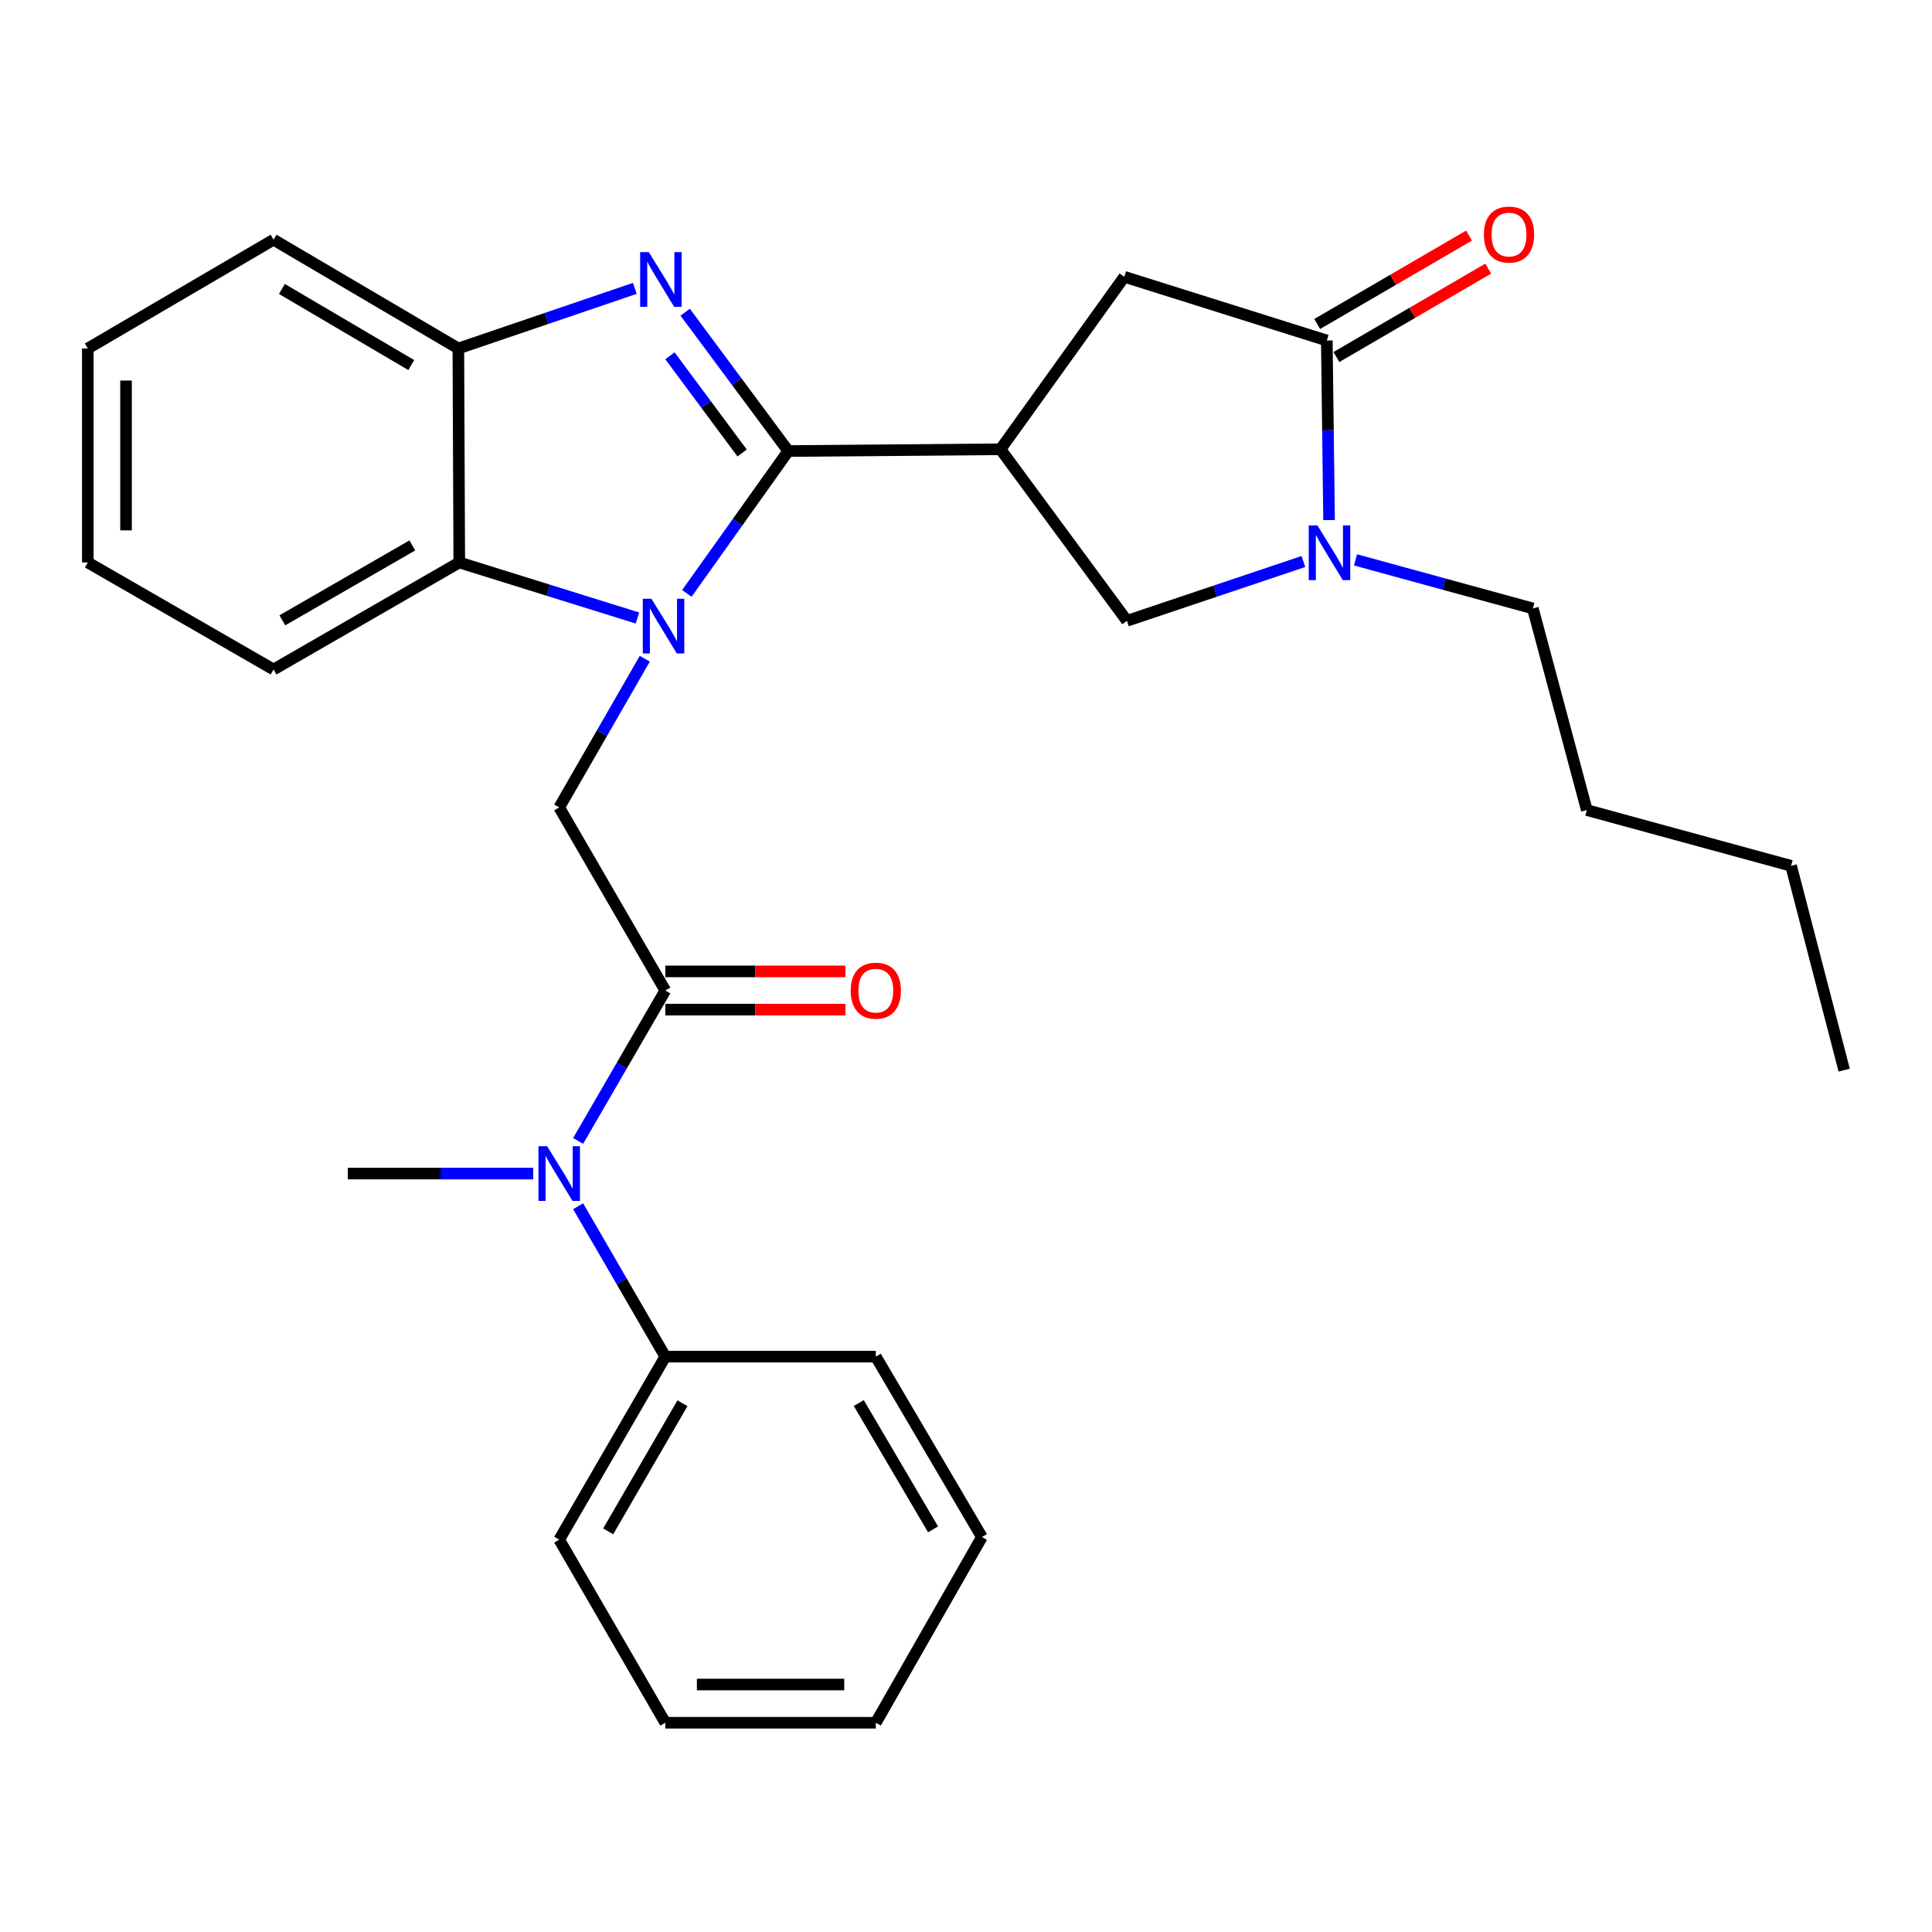 <?xml version='1.0' encoding='iso-8859-1'?>
<svg version='1.1' baseProfile='full'
              xmlns='http://www.w3.org/2000/svg'
                      xmlns:rdkit='http://www.rdkit.org/xml'
                      xmlns:xlink='http://www.w3.org/1999/xlink'
                  xml:space='preserve'
width='1000px' height='1000px' viewBox='0 0 1000 1000'>
<!-- END OF HEADER -->
<rect style='opacity:1.0;fill:#FFFFFF;stroke:none' width='1000' height='1000' x='0' y='0'> </rect>
<path class='bond-0' d='M 408.001,233.457 L 381.758,270.304' style='fill:none;fill-rule:evenodd;stroke:#000000;stroke-width:6px;stroke-linecap:butt;stroke-linejoin:miter;stroke-opacity:1' />
<path class='bond-0' d='M 381.758,270.304 L 355.515,307.151' style='fill:none;fill-rule:evenodd;stroke:#0000FF;stroke-width:6px;stroke-linecap:butt;stroke-linejoin:miter;stroke-opacity:1' />
<path class='bond-1' d='M 408.001,233.457 L 381.321,197.524' style='fill:none;fill-rule:evenodd;stroke:#000000;stroke-width:6px;stroke-linecap:butt;stroke-linejoin:miter;stroke-opacity:1' />
<path class='bond-1' d='M 381.321,197.524 L 354.642,161.591' style='fill:none;fill-rule:evenodd;stroke:#0000FF;stroke-width:6px;stroke-linecap:butt;stroke-linejoin:miter;stroke-opacity:1' />
<path class='bond-1' d='M 384.118,234.467 L 365.442,209.314' style='fill:none;fill-rule:evenodd;stroke:#000000;stroke-width:6px;stroke-linecap:butt;stroke-linejoin:miter;stroke-opacity:1' />
<path class='bond-1' d='M 365.442,209.314 L 346.766,184.161' style='fill:none;fill-rule:evenodd;stroke:#0000FF;stroke-width:6px;stroke-linecap:butt;stroke-linejoin:miter;stroke-opacity:1' />
<path class='bond-2' d='M 408.001,233.457 L 517.844,232.545' style='fill:none;fill-rule:evenodd;stroke:#000000;stroke-width:6px;stroke-linecap:butt;stroke-linejoin:miter;stroke-opacity:1' />
<path class='bond-5' d='M 333.742,340.96 L 311.593,379.443' style='fill:none;fill-rule:evenodd;stroke:#0000FF;stroke-width:6px;stroke-linecap:butt;stroke-linejoin:miter;stroke-opacity:1' />
<path class='bond-5' d='M 311.593,379.443 L 289.445,417.927' style='fill:none;fill-rule:evenodd;stroke:#000000;stroke-width:6px;stroke-linecap:butt;stroke-linejoin:miter;stroke-opacity:1' />
<path class='bond-7' d='M 329.94,319.882 L 283.828,305.506' style='fill:none;fill-rule:evenodd;stroke:#0000FF;stroke-width:6px;stroke-linecap:butt;stroke-linejoin:miter;stroke-opacity:1' />
<path class='bond-7' d='M 283.828,305.506 L 237.715,291.13' style='fill:none;fill-rule:evenodd;stroke:#000000;stroke-width:6px;stroke-linecap:butt;stroke-linejoin:miter;stroke-opacity:1' />
<path class='bond-8' d='M 328.567,149.266 L 282.905,164.815' style='fill:none;fill-rule:evenodd;stroke:#0000FF;stroke-width:6px;stroke-linecap:butt;stroke-linejoin:miter;stroke-opacity:1' />
<path class='bond-8' d='M 282.905,164.815 L 237.243,180.365' style='fill:none;fill-rule:evenodd;stroke:#000000;stroke-width:6px;stroke-linecap:butt;stroke-linejoin:miter;stroke-opacity:1' />
<path class='bond-9' d='M 517.844,232.545 L 583.308,321.335' style='fill:none;fill-rule:evenodd;stroke:#000000;stroke-width:6px;stroke-linecap:butt;stroke-linejoin:miter;stroke-opacity:1' />
<path class='bond-10' d='M 517.844,232.545 L 581.934,143.27' style='fill:none;fill-rule:evenodd;stroke:#000000;stroke-width:6px;stroke-linecap:butt;stroke-linejoin:miter;stroke-opacity:1' />
<path class='bond-3' d='M 344.361,512.684 L 289.445,417.927' style='fill:none;fill-rule:evenodd;stroke:#000000;stroke-width:6px;stroke-linecap:butt;stroke-linejoin:miter;stroke-opacity:1' />
<path class='bond-11' d='M 344.361,512.684 L 321.799,551.614' style='fill:none;fill-rule:evenodd;stroke:#000000;stroke-width:6px;stroke-linecap:butt;stroke-linejoin:miter;stroke-opacity:1' />
<path class='bond-11' d='M 321.799,551.614 L 299.238,590.543' style='fill:none;fill-rule:evenodd;stroke:#0000FF;stroke-width:6px;stroke-linecap:butt;stroke-linejoin:miter;stroke-opacity:1' />
<path class='bond-12' d='M 344.361,522.573 L 390.975,522.573' style='fill:none;fill-rule:evenodd;stroke:#000000;stroke-width:6px;stroke-linecap:butt;stroke-linejoin:miter;stroke-opacity:1' />
<path class='bond-12' d='M 390.975,522.573 L 437.59,522.573' style='fill:none;fill-rule:evenodd;stroke:#FF0000;stroke-width:6px;stroke-linecap:butt;stroke-linejoin:miter;stroke-opacity:1' />
<path class='bond-12' d='M 344.361,502.795 L 390.975,502.795' style='fill:none;fill-rule:evenodd;stroke:#000000;stroke-width:6px;stroke-linecap:butt;stroke-linejoin:miter;stroke-opacity:1' />
<path class='bond-12' d='M 390.975,502.795 L 437.59,502.795' style='fill:none;fill-rule:evenodd;stroke:#FF0000;stroke-width:6px;stroke-linecap:butt;stroke-linejoin:miter;stroke-opacity:1' />
<path class='bond-4' d='M 674.636,290.637 L 628.972,305.986' style='fill:none;fill-rule:evenodd;stroke:#0000FF;stroke-width:6px;stroke-linecap:butt;stroke-linejoin:miter;stroke-opacity:1' />
<path class='bond-4' d='M 628.972,305.986 L 583.308,321.335' style='fill:none;fill-rule:evenodd;stroke:#000000;stroke-width:6px;stroke-linecap:butt;stroke-linejoin:miter;stroke-opacity:1' />
<path class='bond-15' d='M 701.609,289.787 L 747.505,302.358' style='fill:none;fill-rule:evenodd;stroke:#0000FF;stroke-width:6px;stroke-linecap:butt;stroke-linejoin:miter;stroke-opacity:1' />
<path class='bond-15' d='M 747.505,302.358 L 793.402,314.93' style='fill:none;fill-rule:evenodd;stroke:#000000;stroke-width:6px;stroke-linecap:butt;stroke-linejoin:miter;stroke-opacity:1' />
<path class='bond-30' d='M 687.927,269.192 L 687.342,222.718' style='fill:none;fill-rule:evenodd;stroke:#0000FF;stroke-width:6px;stroke-linecap:butt;stroke-linejoin:miter;stroke-opacity:1' />
<path class='bond-30' d='M 687.342,222.718 L 686.756,176.244' style='fill:none;fill-rule:evenodd;stroke:#000000;stroke-width:6px;stroke-linecap:butt;stroke-linejoin:miter;stroke-opacity:1' />
<path class='bond-6' d='M 686.756,176.244 L 581.934,143.27' style='fill:none;fill-rule:evenodd;stroke:#000000;stroke-width:6px;stroke-linecap:butt;stroke-linejoin:miter;stroke-opacity:1' />
<path class='bond-13' d='M 691.732,184.79 L 731.021,161.911' style='fill:none;fill-rule:evenodd;stroke:#000000;stroke-width:6px;stroke-linecap:butt;stroke-linejoin:miter;stroke-opacity:1' />
<path class='bond-13' d='M 731.021,161.911 L 770.31,139.033' style='fill:none;fill-rule:evenodd;stroke:#FF0000;stroke-width:6px;stroke-linecap:butt;stroke-linejoin:miter;stroke-opacity:1' />
<path class='bond-13' d='M 681.78,167.699 L 721.069,144.82' style='fill:none;fill-rule:evenodd;stroke:#000000;stroke-width:6px;stroke-linecap:butt;stroke-linejoin:miter;stroke-opacity:1' />
<path class='bond-13' d='M 721.069,144.82 L 760.358,121.942' style='fill:none;fill-rule:evenodd;stroke:#FF0000;stroke-width:6px;stroke-linecap:butt;stroke-linejoin:miter;stroke-opacity:1' />
<path class='bond-16' d='M 237.715,291.13 L 141.596,346.53' style='fill:none;fill-rule:evenodd;stroke:#000000;stroke-width:6px;stroke-linecap:butt;stroke-linejoin:miter;stroke-opacity:1' />
<path class='bond-16' d='M 213.421,282.305 L 146.138,321.085' style='fill:none;fill-rule:evenodd;stroke:#000000;stroke-width:6px;stroke-linecap:butt;stroke-linejoin:miter;stroke-opacity:1' />
<path class='bond-29' d='M 237.715,291.13 L 237.243,180.365' style='fill:none;fill-rule:evenodd;stroke:#000000;stroke-width:6px;stroke-linecap:butt;stroke-linejoin:miter;stroke-opacity:1' />
<path class='bond-17' d='M 237.243,180.365 L 141.596,124.075' style='fill:none;fill-rule:evenodd;stroke:#000000;stroke-width:6px;stroke-linecap:butt;stroke-linejoin:miter;stroke-opacity:1' />
<path class='bond-17' d='M 212.865,188.966 L 145.912,149.564' style='fill:none;fill-rule:evenodd;stroke:#000000;stroke-width:6px;stroke-linecap:butt;stroke-linejoin:miter;stroke-opacity:1' />
<path class='bond-14' d='M 299.239,624.339 L 321.8,663.263' style='fill:none;fill-rule:evenodd;stroke:#0000FF;stroke-width:6px;stroke-linecap:butt;stroke-linejoin:miter;stroke-opacity:1' />
<path class='bond-14' d='M 321.8,663.263 L 344.361,702.187' style='fill:none;fill-rule:evenodd;stroke:#000000;stroke-width:6px;stroke-linecap:butt;stroke-linejoin:miter;stroke-opacity:1' />
<path class='bond-18' d='M 275.97,607.441 L 228,607.441' style='fill:none;fill-rule:evenodd;stroke:#0000FF;stroke-width:6px;stroke-linecap:butt;stroke-linejoin:miter;stroke-opacity:1' />
<path class='bond-18' d='M 228,607.441 L 180.031,607.441' style='fill:none;fill-rule:evenodd;stroke:#000000;stroke-width:6px;stroke-linecap:butt;stroke-linejoin:miter;stroke-opacity:1' />
<path class='bond-19' d='M 344.361,702.187 L 289.445,796.933' style='fill:none;fill-rule:evenodd;stroke:#000000;stroke-width:6px;stroke-linecap:butt;stroke-linejoin:miter;stroke-opacity:1' />
<path class='bond-19' d='M 353.235,726.317 L 314.793,792.639' style='fill:none;fill-rule:evenodd;stroke:#000000;stroke-width:6px;stroke-linecap:butt;stroke-linejoin:miter;stroke-opacity:1' />
<path class='bond-20' d='M 344.361,702.187 L 453.314,702.187' style='fill:none;fill-rule:evenodd;stroke:#000000;stroke-width:6px;stroke-linecap:butt;stroke-linejoin:miter;stroke-opacity:1' />
<path class='bond-21' d='M 793.402,314.93 L 821.332,419.29' style='fill:none;fill-rule:evenodd;stroke:#000000;stroke-width:6px;stroke-linecap:butt;stroke-linejoin:miter;stroke-opacity:1' />
<path class='bond-23' d='M 141.596,346.53 L 45.455,291.13' style='fill:none;fill-rule:evenodd;stroke:#000000;stroke-width:6px;stroke-linecap:butt;stroke-linejoin:miter;stroke-opacity:1' />
<path class='bond-24' d='M 141.596,124.075 L 45.455,180.365' style='fill:none;fill-rule:evenodd;stroke:#000000;stroke-width:6px;stroke-linecap:butt;stroke-linejoin:miter;stroke-opacity:1' />
<path class='bond-27' d='M 289.445,796.933 L 344.361,891.69' style='fill:none;fill-rule:evenodd;stroke:#000000;stroke-width:6px;stroke-linecap:butt;stroke-linejoin:miter;stroke-opacity:1' />
<path class='bond-26' d='M 453.314,702.187 L 508.241,795.571' style='fill:none;fill-rule:evenodd;stroke:#000000;stroke-width:6px;stroke-linecap:butt;stroke-linejoin:miter;stroke-opacity:1' />
<path class='bond-26' d='M 444.505,726.222 L 482.954,791.59' style='fill:none;fill-rule:evenodd;stroke:#000000;stroke-width:6px;stroke-linecap:butt;stroke-linejoin:miter;stroke-opacity:1' />
<path class='bond-22' d='M 821.332,419.29 L 927.066,448.143' style='fill:none;fill-rule:evenodd;stroke:#000000;stroke-width:6px;stroke-linecap:butt;stroke-linejoin:miter;stroke-opacity:1' />
<path class='bond-25' d='M 927.066,448.143 L 954.545,553.899' style='fill:none;fill-rule:evenodd;stroke:#000000;stroke-width:6px;stroke-linecap:butt;stroke-linejoin:miter;stroke-opacity:1' />
<path class='bond-31' d='M 45.455,291.13 L 45.455,180.365' style='fill:none;fill-rule:evenodd;stroke:#000000;stroke-width:6px;stroke-linecap:butt;stroke-linejoin:miter;stroke-opacity:1' />
<path class='bond-31' d='M 65.232,274.516 L 65.232,196.979' style='fill:none;fill-rule:evenodd;stroke:#000000;stroke-width:6px;stroke-linecap:butt;stroke-linejoin:miter;stroke-opacity:1' />
<path class='bond-28' d='M 508.241,795.571 L 453.314,891.69' style='fill:none;fill-rule:evenodd;stroke:#000000;stroke-width:6px;stroke-linecap:butt;stroke-linejoin:miter;stroke-opacity:1' />
<path class='bond-32' d='M 344.361,891.69 L 453.314,891.69' style='fill:none;fill-rule:evenodd;stroke:#000000;stroke-width:6px;stroke-linecap:butt;stroke-linejoin:miter;stroke-opacity:1' />
<path class='bond-32' d='M 360.704,871.912 L 436.971,871.912' style='fill:none;fill-rule:evenodd;stroke:#000000;stroke-width:6px;stroke-linecap:butt;stroke-linejoin:miter;stroke-opacity:1' />
<path  class='atom-1' d='M 337.189 309.933
L 346.469 324.933
Q 347.389 326.413, 348.869 329.093
Q 350.349 331.773, 350.429 331.933
L 350.429 309.933
L 354.189 309.933
L 354.189 338.253
L 350.309 338.253
L 340.349 321.853
Q 339.189 319.933, 337.949 317.733
Q 336.749 315.533, 336.389 314.853
L 336.389 338.253
L 332.709 338.253
L 332.709 309.933
L 337.189 309.933
' fill='#0000FF'/>
<path  class='atom-2' d='M 335.815 130.506
L 345.095 145.506
Q 346.015 146.986, 347.495 149.666
Q 348.975 152.346, 349.055 152.506
L 349.055 130.506
L 352.815 130.506
L 352.815 158.826
L 348.935 158.826
L 338.975 142.426
Q 337.815 140.506, 336.575 138.306
Q 335.375 136.106, 335.015 135.426
L 335.015 158.826
L 331.335 158.826
L 331.335 130.506
L 335.815 130.506
' fill='#0000FF'/>
<path  class='atom-5' d='M 681.88 271.938
L 691.16 286.938
Q 692.08 288.418, 693.56 291.098
Q 695.04 293.778, 695.12 293.938
L 695.12 271.938
L 698.88 271.938
L 698.88 300.258
L 695 300.258
L 685.04 283.858
Q 683.88 281.938, 682.64 279.738
Q 681.44 277.538, 681.08 276.858
L 681.08 300.258
L 677.4 300.258
L 677.4 271.938
L 681.88 271.938
' fill='#0000FF'/>
<path  class='atom-12' d='M 283.185 593.281
L 292.465 608.281
Q 293.385 609.761, 294.865 612.441
Q 296.345 615.121, 296.425 615.281
L 296.425 593.281
L 300.185 593.281
L 300.185 621.601
L 296.305 621.601
L 286.345 605.201
Q 285.185 603.281, 283.945 601.081
Q 282.745 598.881, 282.385 598.201
L 282.385 621.601
L 278.705 621.601
L 278.705 593.281
L 283.185 593.281
' fill='#0000FF'/>
<path  class='atom-13' d='M 440.314 512.764
Q 440.314 505.964, 443.674 502.164
Q 447.034 498.364, 453.314 498.364
Q 459.594 498.364, 462.954 502.164
Q 466.314 505.964, 466.314 512.764
Q 466.314 519.644, 462.914 523.564
Q 459.514 527.444, 453.314 527.444
Q 447.074 527.444, 443.674 523.564
Q 440.314 519.684, 440.314 512.764
M 453.314 524.244
Q 457.634 524.244, 459.954 521.364
Q 462.314 518.444, 462.314 512.764
Q 462.314 507.204, 459.954 504.404
Q 457.634 501.564, 453.314 501.564
Q 448.994 501.564, 446.634 504.364
Q 444.314 507.164, 444.314 512.764
Q 444.314 518.484, 446.634 521.364
Q 448.994 524.244, 453.314 524.244
' fill='#FF0000'/>
<path  class='atom-14' d='M 768.062 121.408
Q 768.062 114.608, 771.422 110.808
Q 774.782 107.008, 781.062 107.008
Q 787.342 107.008, 790.702 110.808
Q 794.062 114.608, 794.062 121.408
Q 794.062 128.288, 790.662 132.208
Q 787.262 136.088, 781.062 136.088
Q 774.822 136.088, 771.422 132.208
Q 768.062 128.328, 768.062 121.408
M 781.062 132.888
Q 785.382 132.888, 787.702 130.008
Q 790.062 127.088, 790.062 121.408
Q 790.062 115.848, 787.702 113.048
Q 785.382 110.208, 781.062 110.208
Q 776.742 110.208, 774.382 113.008
Q 772.062 115.808, 772.062 121.408
Q 772.062 127.128, 774.382 130.008
Q 776.742 132.888, 781.062 132.888
' fill='#FF0000'/>
</svg>
